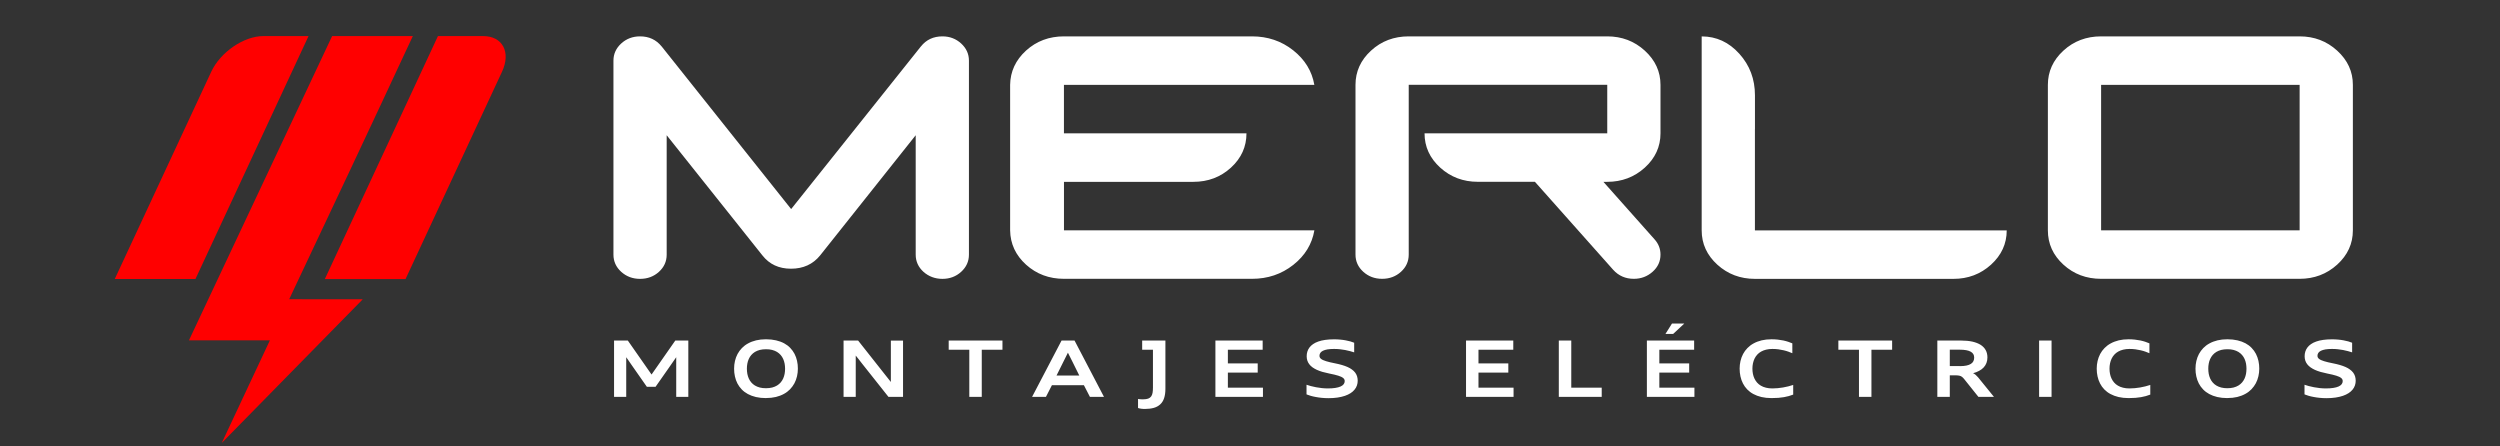 <svg width="336" height="60" viewBox="0 0 336 60" fill="none" xmlns="http://www.w3.org/2000/svg">
<rect x="0" y="0" width="336" height="60" fill="#333333" stroke="none"/>
<path fill-rule="evenodd" clip-rule="evenodd" d="M35.401 4.849H41.466L26.269 37.501H15.423L28.389 9.647C29.618 7.005 32.774 4.849 35.401 4.849Z" fill="#FF0000"/>
<path fill-rule="evenodd" clip-rule="evenodd" d="M44.638 4.849H55.484C49.678 17.32 44.732 27.811 38.866 40.215L48.753 40.226L29.805 59.529L36.272 45.743H25.393L44.638 4.849Z" fill="#FF0000"/>
<path fill-rule="evenodd" clip-rule="evenodd" d="M58.861 4.849H64.925C67.552 4.849 68.698 7.005 67.47 9.647L54.504 37.507H43.658L58.861 4.849Z" fill="#FF0000"/>
<path d="M223.837 44.88L224.712 43.487H226.365L224.872 44.88H223.837ZM90.885 53.338V48.009C90.72 48.241 90.56 48.473 90.4 48.706C90.241 48.938 90.081 49.17 89.916 49.402L88.109 51.983H86.936L85.124 49.391C85.041 49.275 84.964 49.159 84.881 49.043C84.804 48.927 84.722 48.811 84.644 48.7C84.567 48.59 84.485 48.473 84.408 48.357C84.331 48.241 84.248 48.125 84.165 48.009V53.338H82.529V45.77H84.38L86.809 49.247C86.936 49.435 87.063 49.612 87.189 49.794C87.316 49.971 87.443 50.154 87.569 50.336C87.701 50.154 87.828 49.966 87.955 49.783C88.082 49.601 88.208 49.413 88.341 49.231L90.759 45.77H92.51V53.338H90.874H90.885ZM102.948 53.504C102.452 53.504 102.001 53.454 101.593 53.36C101.191 53.266 100.828 53.128 100.508 52.956C100.194 52.785 99.919 52.58 99.687 52.337C99.456 52.099 99.263 51.829 99.109 51.536C98.96 51.243 98.845 50.928 98.773 50.59C98.696 50.259 98.663 49.905 98.663 49.546C98.663 49.186 98.701 48.849 98.778 48.518C98.856 48.186 98.971 47.871 99.126 47.578C99.285 47.285 99.478 47.02 99.715 46.776C99.952 46.533 100.227 46.323 100.547 46.152C100.866 45.975 101.224 45.842 101.621 45.743C102.017 45.649 102.463 45.599 102.948 45.599C103.433 45.599 103.896 45.649 104.303 45.743C104.705 45.837 105.069 45.969 105.388 46.141C105.702 46.312 105.978 46.517 106.209 46.76C106.44 46.998 106.633 47.268 106.787 47.561C106.936 47.854 107.052 48.169 107.123 48.501C107.201 48.838 107.234 49.186 107.234 49.546C107.234 49.905 107.195 50.242 107.118 50.574C107.041 50.906 106.925 51.221 106.771 51.514C106.611 51.806 106.418 52.072 106.182 52.321C105.945 52.564 105.669 52.774 105.35 52.945C105.03 53.122 104.672 53.255 104.276 53.354C103.879 53.448 103.433 53.498 102.954 53.498L102.948 53.504ZM102.948 52.177C103.257 52.177 103.532 52.144 103.78 52.083C104.028 52.017 104.243 51.928 104.435 51.812C104.623 51.696 104.788 51.558 104.926 51.398C105.063 51.237 105.174 51.06 105.262 50.867C105.35 50.673 105.41 50.463 105.454 50.242C105.493 50.021 105.515 49.789 105.515 49.557C105.515 49.325 105.493 49.093 105.454 48.871C105.41 48.65 105.35 48.44 105.262 48.247C105.174 48.053 105.063 47.876 104.926 47.716C104.788 47.556 104.623 47.418 104.435 47.301C104.243 47.185 104.028 47.097 103.78 47.031C103.532 46.964 103.257 46.937 102.948 46.937C102.64 46.937 102.364 46.97 102.116 47.031C101.869 47.097 101.654 47.185 101.461 47.301C101.274 47.418 101.108 47.556 100.971 47.716C100.833 47.876 100.723 48.053 100.635 48.247C100.547 48.44 100.481 48.65 100.442 48.871C100.398 49.093 100.381 49.325 100.381 49.557C100.381 49.789 100.403 50.021 100.442 50.242C100.486 50.463 100.547 50.673 100.635 50.867C100.723 51.06 100.833 51.237 100.971 51.398C101.108 51.558 101.268 51.696 101.461 51.812C101.654 51.928 101.869 52.017 102.116 52.083C102.364 52.149 102.64 52.177 102.948 52.177ZM119.407 53.338L115.843 48.844C115.705 48.661 115.562 48.484 115.43 48.313C115.292 48.142 115.154 47.965 115.011 47.788V53.338H113.375V45.77H115.331L118.872 50.253C118.944 50.342 119.016 50.43 119.087 50.524C119.159 50.613 119.23 50.701 119.302 50.795C119.374 50.883 119.445 50.972 119.517 51.066C119.588 51.154 119.66 51.243 119.732 51.337V45.776H121.368V53.343H119.412L119.407 53.338ZM130.274 53.338V47.003H127.504V45.77H134.73V47.003H131.949V53.338H130.274ZM146.485 53.338L145.675 51.768H141.379L140.575 53.338H138.713L142.673 45.77H144.419L148.374 53.338H146.49H146.485ZM144.122 48.584C144.023 48.385 143.924 48.186 143.825 47.992C143.725 47.799 143.626 47.6 143.527 47.401C143.428 47.6 143.329 47.799 143.23 47.998C143.13 48.197 143.031 48.396 142.932 48.595L141.996 50.474H145.058L144.122 48.584ZM152.957 53.62C153.001 53.631 153.051 53.636 153.106 53.642C153.161 53.647 153.216 53.653 153.277 53.658C153.337 53.658 153.398 53.664 153.458 53.669C153.519 53.669 153.585 53.669 153.646 53.669C153.916 53.669 154.141 53.636 154.312 53.575C154.483 53.509 154.615 53.415 154.714 53.282C154.808 53.15 154.874 52.984 154.907 52.785C154.94 52.58 154.957 52.348 154.957 52.072V47.003H153.508V45.77H156.631V52.26C156.631 52.752 156.57 53.166 156.455 53.515C156.339 53.863 156.163 54.139 155.926 54.355C155.689 54.57 155.403 54.725 155.067 54.819C154.731 54.913 154.334 54.963 153.888 54.963C153.816 54.963 153.739 54.963 153.646 54.957C153.552 54.957 153.458 54.941 153.359 54.93C153.26 54.919 153.183 54.902 153.117 54.885C153.056 54.869 153.001 54.858 152.952 54.836V53.614L152.957 53.62ZM163.351 53.338V45.77H169.702V47.003H165.026V48.844H169.036V50.076H165.026V52.105H169.741V53.338H163.346H163.351ZM175.585 51.707C175.75 51.762 175.943 51.823 176.163 51.884C176.383 51.945 176.62 51.995 176.868 52.044C177.122 52.094 177.38 52.133 177.65 52.16C177.92 52.188 178.19 52.205 178.46 52.205C178.846 52.205 179.182 52.182 179.463 52.138C179.749 52.094 179.986 52.028 180.173 51.945C180.36 51.862 180.498 51.757 180.592 51.635C180.685 51.514 180.729 51.375 180.729 51.221C180.729 51.138 180.713 51.066 180.68 50.994C180.647 50.928 180.597 50.861 180.526 50.806C180.454 50.745 180.366 50.696 180.256 50.64C180.146 50.59 180.013 50.541 179.859 50.491C179.705 50.441 179.529 50.397 179.33 50.347C179.132 50.303 178.906 50.253 178.658 50.203C178.328 50.137 178.019 50.06 177.738 49.982C177.458 49.9 177.204 49.806 176.984 49.706C176.758 49.601 176.56 49.485 176.389 49.363C176.218 49.236 176.075 49.098 175.965 48.949C175.849 48.8 175.767 48.639 175.706 48.462C175.651 48.285 175.618 48.097 175.618 47.887C175.618 47.666 175.645 47.456 175.706 47.263C175.767 47.064 175.86 46.881 175.987 46.71C176.114 46.539 176.273 46.389 176.472 46.251C176.67 46.113 176.901 45.997 177.171 45.903C177.441 45.803 177.755 45.732 178.108 45.682C178.46 45.632 178.851 45.605 179.286 45.605C179.584 45.605 179.859 45.616 180.124 45.643C180.388 45.665 180.63 45.699 180.862 45.743C181.093 45.787 181.302 45.831 181.49 45.886C181.682 45.942 181.853 46.002 182.002 46.063V47.357C181.831 47.301 181.644 47.246 181.44 47.191C181.236 47.136 181.021 47.086 180.79 47.042C180.559 46.998 180.322 46.964 180.068 46.937C179.815 46.909 179.556 46.898 179.286 46.898C178.95 46.898 178.658 46.92 178.41 46.959C178.168 47.003 177.964 47.064 177.805 47.141C177.645 47.219 177.529 47.318 177.452 47.429C177.375 47.545 177.336 47.672 177.336 47.816C177.336 47.898 177.353 47.97 177.386 48.042C177.419 48.109 177.474 48.175 177.546 48.23C177.623 48.291 177.711 48.346 177.827 48.396C177.937 48.446 178.075 48.495 178.229 48.545C178.383 48.595 178.559 48.639 178.763 48.689C178.961 48.733 179.187 48.783 179.435 48.833C179.771 48.899 180.074 48.971 180.355 49.054C180.636 49.137 180.884 49.225 181.11 49.325C181.335 49.424 181.534 49.535 181.699 49.662C181.87 49.783 182.013 49.922 182.129 50.071C182.244 50.22 182.327 50.386 182.387 50.568C182.442 50.751 182.476 50.95 182.476 51.165C182.476 51.381 182.442 51.602 182.371 51.806C182.299 52.011 182.195 52.199 182.051 52.37C181.908 52.547 181.732 52.702 181.517 52.84C181.302 52.978 181.049 53.1 180.757 53.2C180.465 53.299 180.135 53.376 179.766 53.432C179.396 53.487 178.989 53.515 178.543 53.515C178.234 53.515 177.931 53.498 177.645 53.47C177.358 53.443 177.089 53.404 176.835 53.354C176.582 53.31 176.35 53.255 176.141 53.194C175.932 53.133 175.75 53.072 175.596 53.006V51.713L175.585 51.707ZM197.034 53.338V45.77H203.385V47.003H198.708V48.844H202.718V50.076H198.708V52.105H203.423V53.338H197.028H197.034ZM209.504 53.338V45.77H211.179V52.105H215.271V53.338H209.504ZM221.341 53.338V45.77H227.692V47.003H223.016V48.844H227.026V50.076H223.016V52.105H227.731V53.338H221.336H221.341ZM241.006 53.034C240.807 53.111 240.609 53.177 240.411 53.233C240.212 53.288 239.998 53.338 239.772 53.376C239.54 53.415 239.293 53.448 239.023 53.47C238.753 53.492 238.439 53.504 238.092 53.504C237.596 53.504 237.144 53.454 236.737 53.36C236.335 53.266 235.971 53.128 235.652 52.956C235.332 52.785 235.062 52.58 234.825 52.337C234.594 52.099 234.401 51.829 234.253 51.536C234.104 51.243 233.988 50.928 233.917 50.59C233.845 50.259 233.806 49.905 233.806 49.546C233.806 49.186 233.845 48.849 233.922 48.518C233.999 48.186 234.115 47.871 234.269 47.578C234.423 47.285 234.622 47.02 234.858 46.776C235.095 46.533 235.371 46.323 235.69 46.152C236.01 45.975 236.368 45.842 236.764 45.743C237.161 45.649 237.607 45.599 238.092 45.599C238.384 45.599 238.665 45.616 238.929 45.643C239.193 45.671 239.441 45.715 239.678 45.759C239.915 45.809 240.13 45.87 240.334 45.936C240.537 46.002 240.725 46.074 240.89 46.146V47.473C240.73 47.401 240.554 47.335 240.356 47.263C240.163 47.197 239.954 47.13 239.728 47.08C239.502 47.025 239.265 46.981 239.012 46.948C238.758 46.915 238.488 46.898 238.207 46.898C237.899 46.898 237.624 46.931 237.37 46.992C237.117 47.053 236.891 47.141 236.693 47.252C236.494 47.362 236.324 47.501 236.175 47.661C236.026 47.821 235.911 47.998 235.811 48.197C235.718 48.391 235.646 48.606 235.597 48.833C235.547 49.065 235.525 49.303 235.525 49.551C235.525 49.789 235.547 50.021 235.591 50.242C235.635 50.469 235.701 50.673 235.795 50.872C235.889 51.071 236.004 51.248 236.147 51.414C236.291 51.58 236.461 51.718 236.66 51.834C236.858 51.95 237.084 52.044 237.343 52.105C237.596 52.171 237.888 52.205 238.207 52.205C238.439 52.205 238.676 52.194 238.918 52.171C239.16 52.149 239.403 52.116 239.64 52.077C239.876 52.033 240.113 51.989 240.345 51.928C240.576 51.873 240.796 51.806 241.006 51.735V53.028V53.034ZM249.846 53.338V47.003H247.076V45.77H254.302V47.003H251.521V53.338H249.846ZM265.897 53.338L264.019 50.989C263.958 50.911 263.903 50.845 263.848 50.789C263.799 50.734 263.743 50.684 263.688 50.646C263.633 50.607 263.578 50.574 263.518 50.546C263.457 50.519 263.391 50.502 263.314 50.485C263.237 50.469 263.154 50.463 263.055 50.452C262.956 50.452 262.846 50.441 262.719 50.441H262.052V53.338H260.378V45.77H263.584C264.146 45.77 264.647 45.82 265.087 45.914C265.523 46.014 265.892 46.157 266.195 46.345C266.498 46.539 266.723 46.776 266.878 47.058C267.032 47.34 267.109 47.666 267.109 48.037C267.109 48.307 267.065 48.551 266.982 48.777C266.894 49.004 266.773 49.203 266.608 49.38C266.443 49.557 266.244 49.712 266.002 49.839C265.765 49.971 265.49 50.076 265.181 50.159C265.308 50.215 265.423 50.292 265.534 50.386C265.644 50.48 265.748 50.59 265.859 50.718L267.985 53.338H265.903H265.897ZM263.396 49.209C263.749 49.209 264.046 49.181 264.289 49.131C264.537 49.081 264.735 49.004 264.889 48.904C265.043 48.805 265.159 48.683 265.225 48.54C265.297 48.396 265.33 48.236 265.33 48.053C265.33 47.871 265.291 47.727 265.214 47.594C265.137 47.462 265.016 47.351 264.856 47.263C264.696 47.174 264.498 47.108 264.256 47.064C264.013 47.02 263.727 46.998 263.396 46.998H262.052V49.203H263.396V49.209ZM274.055 53.338V45.77H275.729V53.338H274.055ZM288.999 53.034C288.8 53.111 288.602 53.177 288.404 53.233C288.205 53.288 287.991 53.338 287.765 53.376C287.533 53.415 287.286 53.448 287.016 53.47C286.746 53.492 286.432 53.504 286.085 53.504C285.589 53.504 285.137 53.454 284.73 53.36C284.328 53.266 283.964 53.128 283.645 52.956C283.325 52.785 283.055 52.58 282.818 52.337C282.587 52.099 282.394 51.829 282.246 51.536C282.097 51.243 281.981 50.928 281.91 50.59C281.838 50.259 281.799 49.905 281.799 49.546C281.799 49.186 281.838 48.849 281.915 48.518C281.992 48.186 282.108 47.871 282.262 47.578C282.416 47.285 282.615 47.02 282.851 46.776C283.088 46.533 283.364 46.323 283.683 46.152C284.003 45.975 284.361 45.842 284.757 45.743C285.154 45.649 285.6 45.599 286.085 45.599C286.377 45.599 286.658 45.616 286.922 45.643C287.186 45.671 287.434 45.715 287.671 45.759C287.908 45.809 288.123 45.87 288.327 45.936C288.53 46.002 288.718 46.074 288.883 46.146V47.473C288.723 47.401 288.547 47.335 288.349 47.263C288.156 47.197 287.947 47.13 287.721 47.08C287.495 47.025 287.258 46.981 287.005 46.948C286.751 46.915 286.481 46.898 286.2 46.898C285.892 46.898 285.617 46.931 285.363 46.992C285.11 47.053 284.884 47.141 284.686 47.252C284.487 47.362 284.317 47.501 284.168 47.661C284.019 47.821 283.903 47.998 283.804 48.197C283.711 48.391 283.639 48.606 283.59 48.833C283.54 49.065 283.518 49.303 283.518 49.551C283.518 49.789 283.54 50.021 283.584 50.242C283.628 50.469 283.694 50.673 283.788 50.872C283.881 51.071 283.997 51.248 284.14 51.414C284.284 51.58 284.454 51.718 284.653 51.834C284.851 51.95 285.077 52.044 285.336 52.105C285.589 52.171 285.881 52.205 286.2 52.205C286.432 52.205 286.669 52.194 286.911 52.171C287.153 52.149 287.396 52.116 287.633 52.077C287.869 52.033 288.106 51.989 288.338 51.928C288.569 51.873 288.789 51.806 288.999 51.735V53.028V53.034ZM299.359 53.504C298.864 53.504 298.412 53.454 298.004 53.36C297.602 53.266 297.239 53.128 296.919 52.956C296.605 52.785 296.33 52.58 296.099 52.337C295.867 52.099 295.674 51.829 295.52 51.536C295.372 51.243 295.256 50.928 295.184 50.59C295.107 50.259 295.074 49.905 295.074 49.546C295.074 49.186 295.113 48.849 295.19 48.518C295.267 48.186 295.383 47.871 295.537 47.578C295.697 47.285 295.889 47.02 296.126 46.776C296.363 46.533 296.638 46.323 296.958 46.152C297.277 45.975 297.635 45.842 298.032 45.743C298.429 45.649 298.875 45.599 299.359 45.599C299.844 45.599 300.307 45.649 300.714 45.743C301.117 45.837 301.48 45.969 301.8 46.141C302.114 46.312 302.389 46.517 302.62 46.76C302.852 46.998 303.044 47.268 303.199 47.561C303.347 47.854 303.463 48.169 303.535 48.501C303.612 48.838 303.645 49.186 303.645 49.546C303.645 49.905 303.606 50.242 303.529 50.574C303.452 50.906 303.336 51.221 303.182 51.514C303.022 51.806 302.83 52.072 302.593 52.321C302.356 52.564 302.081 52.774 301.761 52.945C301.442 53.122 301.084 53.255 300.687 53.354C300.285 53.448 299.844 53.498 299.365 53.498L299.359 53.504ZM299.359 52.177C299.668 52.177 299.943 52.144 300.191 52.083C300.439 52.017 300.654 51.928 300.847 51.812C301.034 51.696 301.199 51.558 301.337 51.398C301.475 51.237 301.585 51.06 301.673 50.867C301.761 50.673 301.822 50.463 301.866 50.242C301.904 50.021 301.926 49.789 301.926 49.557C301.926 49.325 301.904 49.093 301.866 48.871C301.822 48.65 301.761 48.44 301.673 48.247C301.585 48.053 301.475 47.876 301.337 47.716C301.199 47.556 301.034 47.418 300.847 47.301C300.654 47.185 300.439 47.097 300.191 47.031C299.943 46.964 299.668 46.937 299.359 46.937C299.051 46.937 298.776 46.97 298.528 47.031C298.28 47.097 298.065 47.185 297.872 47.301C297.685 47.418 297.52 47.556 297.382 47.716C297.244 47.876 297.134 48.053 297.046 48.247C296.958 48.44 296.892 48.65 296.853 48.871C296.809 49.093 296.793 49.325 296.793 49.557C296.793 49.789 296.815 50.021 296.853 50.242C296.897 50.463 296.958 50.673 297.046 50.867C297.134 51.06 297.244 51.237 297.382 51.398C297.52 51.558 297.679 51.696 297.872 51.812C298.065 51.928 298.28 52.017 298.528 52.083C298.776 52.149 299.057 52.177 299.359 52.177ZM309.715 51.707C309.88 51.762 310.073 51.823 310.293 51.884C310.514 51.945 310.75 51.995 310.998 52.044C311.252 52.094 311.511 52.133 311.78 52.16C312.05 52.188 312.32 52.205 312.59 52.205C312.976 52.205 313.312 52.182 313.593 52.138C313.879 52.094 314.116 52.028 314.303 51.945C314.49 51.862 314.628 51.757 314.722 51.635C314.815 51.514 314.86 51.375 314.86 51.221C314.86 51.138 314.843 51.066 314.81 50.994C314.777 50.928 314.727 50.861 314.656 50.806C314.584 50.745 314.496 50.696 314.386 50.64C314.276 50.59 314.143 50.541 313.989 50.491C313.835 50.441 313.659 50.397 313.46 50.347C313.262 50.303 313.036 50.253 312.788 50.203C312.458 50.137 312.15 50.06 311.869 49.982C311.588 49.9 311.334 49.806 311.114 49.706C310.888 49.601 310.69 49.485 310.519 49.363C310.348 49.236 310.205 49.098 310.089 48.949C309.974 48.8 309.891 48.639 309.831 48.462C309.775 48.285 309.742 48.097 309.742 47.887C309.742 47.666 309.77 47.456 309.831 47.263C309.891 47.064 309.985 46.881 310.111 46.71C310.238 46.539 310.398 46.389 310.596 46.251C310.794 46.113 311.026 45.997 311.296 45.903C311.566 45.803 311.88 45.732 312.232 45.682C312.585 45.632 312.976 45.605 313.411 45.605C313.708 45.605 313.984 45.616 314.248 45.643C314.513 45.665 314.755 45.699 314.986 45.743C315.218 45.787 315.427 45.831 315.614 45.886C315.807 45.942 315.978 46.002 316.126 46.063V47.357C315.956 47.301 315.768 47.246 315.565 47.191C315.361 47.136 315.146 47.086 314.915 47.042C314.683 46.998 314.446 46.964 314.193 46.937C313.94 46.909 313.681 46.898 313.416 46.898C313.08 46.898 312.788 46.92 312.541 46.959C312.298 47.003 312.094 47.064 311.935 47.141C311.775 47.219 311.659 47.318 311.582 47.429C311.505 47.545 311.467 47.672 311.467 47.816C311.467 47.898 311.483 47.97 311.516 48.042C311.549 48.109 311.604 48.175 311.676 48.23C311.753 48.291 311.841 48.346 311.957 48.396C312.067 48.446 312.205 48.495 312.359 48.545C312.513 48.595 312.689 48.639 312.893 48.689C313.091 48.733 313.317 48.783 313.565 48.833C313.896 48.899 314.204 48.971 314.485 49.054C314.766 49.137 315.014 49.225 315.24 49.325C315.465 49.424 315.664 49.535 315.829 49.662C316 49.783 316.143 49.922 316.259 50.071C316.374 50.22 316.457 50.386 316.518 50.568C316.573 50.751 316.606 50.95 316.606 51.165C316.606 51.381 316.573 51.602 316.501 51.806C316.429 52.011 316.325 52.199 316.182 52.37C316.038 52.547 315.862 52.702 315.647 52.84C315.432 52.978 315.179 53.1 314.887 53.2C314.595 53.299 314.265 53.376 313.896 53.432C313.527 53.487 313.119 53.515 312.673 53.515C312.364 53.515 312.061 53.498 311.775 53.47C311.489 53.443 311.219 53.404 310.965 53.354C310.712 53.31 310.481 53.255 310.271 53.194C310.062 53.133 309.88 53.072 309.726 53.006V51.713L309.715 51.707Z" fill="white"/>
<path d="M275.234 11.405C275.234 9.62 275.928 8.083 277.321 6.806C278.715 5.524 280.406 4.888 282.389 4.888H309.07C311.026 4.888 312.711 5.524 314.116 6.806C315.521 8.088 316.226 9.62 316.226 11.405V30.956C316.226 32.753 315.521 34.289 314.116 35.566C312.711 36.838 311.026 37.473 309.07 37.473H282.389C280.4 37.473 278.715 36.838 277.321 35.566C275.928 34.295 275.234 32.758 275.234 30.956V11.405ZM282.389 11.405V30.956H309.07V11.405H282.389ZM235.861 17.336V30.962H269.703C269.703 32.758 268.998 34.295 267.594 35.572C266.189 36.843 264.504 37.479 262.548 37.479H235.866C233.895 37.479 232.215 36.843 230.81 35.572C229.411 34.3 228.706 32.764 228.706 30.962V17.336V4.893C230.683 4.893 232.369 5.673 233.768 7.226C235.167 8.779 235.866 10.642 235.866 12.809V17.336H235.861ZM189.333 11.405V34.218C189.333 35.13 188.986 35.898 188.292 36.528C187.598 37.158 186.75 37.473 185.753 37.473C184.756 37.473 183.919 37.153 183.225 36.528C182.531 35.898 182.178 35.13 182.178 34.218V11.405C182.178 9.62 182.872 8.083 184.266 6.806C185.659 5.524 187.35 4.888 189.333 4.888H216.015C217.97 4.888 219.656 5.524 221.06 6.806C222.465 8.088 223.17 9.62 223.17 11.405V17.922C223.17 19.719 222.465 21.255 221.06 22.532C219.656 23.803 217.97 24.439 216.015 24.439H215.497L222.366 32.161C222.906 32.758 223.17 33.444 223.17 34.218C223.17 35.13 222.818 35.898 222.107 36.528C221.396 37.158 220.554 37.473 219.59 37.473C218.472 37.473 217.546 37.07 216.819 36.268L206.293 24.434H198.62C196.648 24.434 194.968 23.798 193.564 22.527C192.164 21.255 191.459 19.719 191.459 17.917H216.015V11.399H189.333V11.405ZM142.993 4.888H168.27C170.38 4.888 172.225 5.513 173.806 6.762C175.386 8.017 176.328 9.564 176.648 11.405H142.993V17.922H167.526C167.526 19.719 166.832 21.255 165.439 22.532C164.045 23.803 162.365 24.439 160.393 24.439H142.998V30.956H176.653C176.334 32.808 175.392 34.361 173.811 35.605C172.23 36.849 170.385 37.473 168.275 37.473H142.998C141.004 37.473 139.308 36.838 137.903 35.572C136.504 34.306 135.788 32.769 135.761 30.956V11.405C135.788 9.609 136.504 8.072 137.903 6.795C139.308 5.524 141.004 4.888 142.998 4.888H142.993ZM126.666 4.888C127.647 4.888 128.479 5.209 129.178 5.844C129.872 6.48 130.225 7.248 130.225 8.149V34.223C130.225 35.135 129.872 35.904 129.178 36.534C128.484 37.164 127.641 37.479 126.661 37.479C125.681 37.479 124.816 37.158 124.116 36.534C123.422 35.904 123.07 35.135 123.07 34.223V18.176L110.225 34.328C109.261 35.517 107.955 36.114 106.314 36.114C104.672 36.114 103.405 35.517 102.469 34.328L89.602 18.176V34.223C89.602 35.135 89.255 35.904 88.561 36.534C87.867 37.164 87.019 37.479 86.022 37.479C85.025 37.479 84.187 37.158 83.493 36.534C82.799 35.904 82.447 35.135 82.447 34.223V8.149C82.447 7.248 82.799 6.48 83.493 5.844C84.187 5.209 85.03 4.888 86.022 4.888C87.222 4.888 88.186 5.336 88.919 6.237L88.941 6.259L106.33 28.099L123.753 6.259L123.775 6.237C124.491 5.336 125.455 4.888 126.672 4.888H126.666Z" fill="white"/>
</svg>
